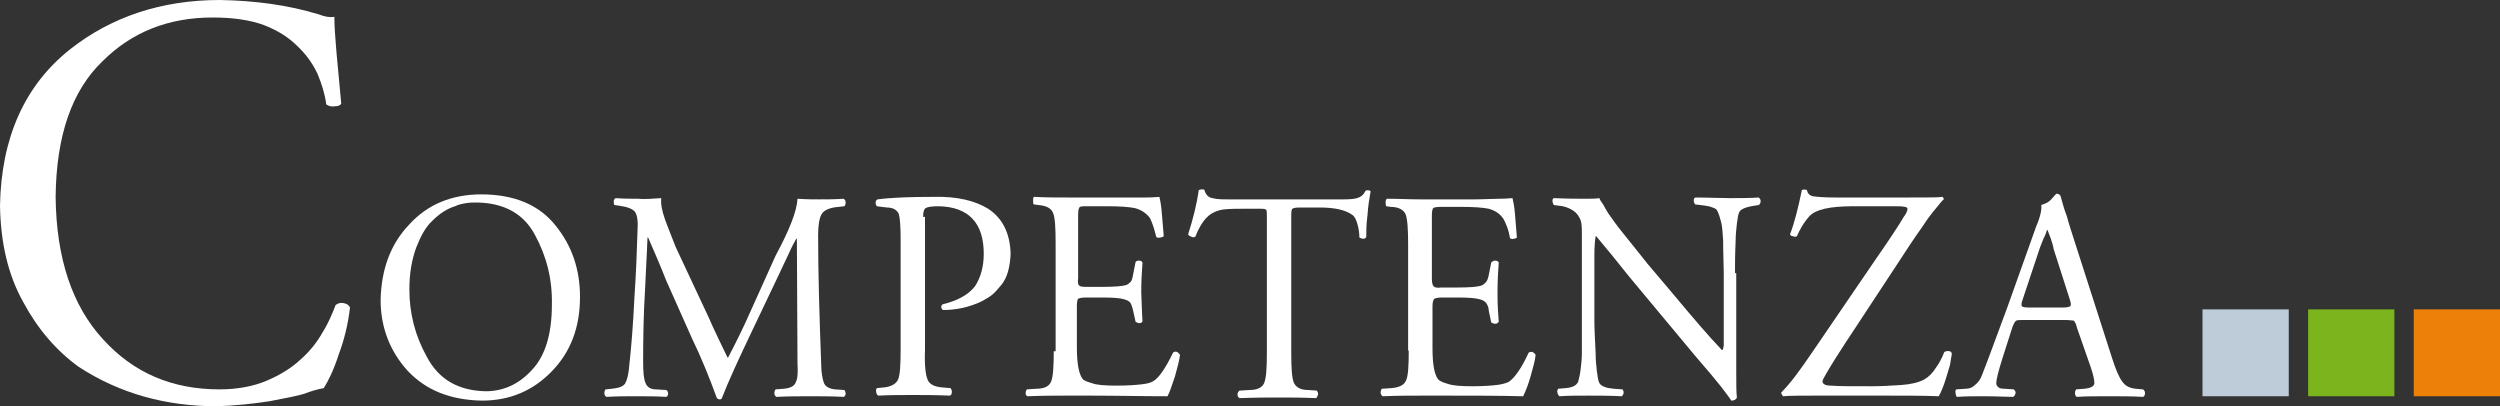 <?xml version="1.0" encoding="utf-8"?>
<!-- Generator: Adobe Illustrator 17.1.0, SVG Export Plug-In . SVG Version: 6.00 Build 0)  -->
<!DOCTYPE svg PUBLIC "-//W3C//DTD SVG 1.1//EN" "http://www.w3.org/Graphics/SVG/1.1/DTD/svg11.dtd">
<svg version="1.1" id="Ebene_1" xmlns="http://www.w3.org/2000/svg" xmlns:xlink="http://www.w3.org/1999/xlink" x="0px" y="0px"
	 viewBox="0 0 400 65" enable-background="new 0 0 400 65" xml:space="preserve">
<rect x="0" y="0" width="400" height="65" fill="#333333" stroke="none"/>
<g>
	<g>
		<rect x="369.3" y="49.5" fill-rule="evenodd" clip-rule="evenodd" fill="#7BB41D" width="13.8" height="13.9"/>
		<rect x="386.2" y="49.5" fill-rule="evenodd" clip-rule="evenodd" fill="#ED8008" width="13.8" height="13.9"/>
		<rect x="352.4" y="49.5" fill-rule="evenodd" clip-rule="evenodd" fill="#BDCCD8" width="13.8" height="13.9"/>
	</g>
	<g>
		<g>
			<path fill-rule="evenodd" clip-rule="evenodd" fill="#FFFFFF" d="M225.4,56.1c0,2.4-0.1,4-0.4,4.7c-0.3,0.8-1.1,1.2-2.4,1.3
				l-1.5,0.1c-0.1,0.1-0.2,0.3-0.2,0.6c0,0.2,0.1,0.4,0.3,0.6c2.4-0.1,4.5-0.1,6.2-0.1h4.1c4.1,0,8.1,0,12.2,0.1
				c0.4-0.8,0.8-1.8,1.2-3.2c0.4-1.4,0.7-2.5,0.8-3.4c-0.1-0.2-0.2-0.3-0.5-0.5c-0.3,0-0.4,0-0.6,0.1c-1.2,2.6-2.3,4.1-3.2,4.7
				c-0.4,0.2-1.1,0.4-1.9,0.5c-0.9,0.1-2.2,0.2-3.9,0.2c-1.9,0-3.2-0.1-4-0.4c-0.7-0.2-1.2-0.4-1.5-0.7c-0.6-0.8-0.9-2.4-0.9-5V49
				c0-0.6,0.1-1,0.3-1.2c0.2-0.1,0.6-0.2,1.2-0.2h2.6c1.7,0,2.9,0.1,3.5,0.3c0.4,0.1,0.8,0.3,1,0.6c0.2,0.3,0.4,0.7,0.4,1.2l0.4,1.9
				c0.2,0.1,0.4,0.2,0.6,0.2c0.3,0,0.4-0.1,0.6-0.3c-0.1-1.2-0.2-2.7-0.2-4.6c0-2,0.1-3.6,0.2-4.9c-0.1-0.2-0.3-0.3-0.6-0.3
				c-0.2,0-0.4,0.1-0.6,0.3l-0.4,2c-0.1,0.6-0.3,1-0.5,1.2c-0.2,0.2-0.4,0.4-0.7,0.5c-0.6,0.2-1.9,0.3-3.8,0.3h-2.6
				c-0.6,0.1-1.1,0-1.2-0.2c-0.2-0.1-0.3-0.6-0.3-1.2v-9.6c0-0.9,0-1.4,0.2-1.7c0.1-0.1,0.5-0.2,1.2-0.2h3.3c2,0,3.4,0.1,4.4,0.3
				c1.1,0.3,1.9,0.9,2.4,1.7c0.4,0.8,0.8,1.7,1,3c0.1,0.1,0.4,0.2,0.6,0.1c0.2,0,0.4-0.1,0.5-0.2c-0.1-1.1-0.2-2.4-0.3-3.7
				c-0.1-1.3-0.3-2.2-0.4-2.6c-0.3,0-1,0.1-2.1,0.1c-1.2,0-2.5,0.1-4,0.1h-8.6c-1.8,0-3.5-0.1-5.3-0.1c-0.2,0-0.3,0.2-0.3,0.5
				c0,0.3,0,0.5,0.1,0.7l0.7,0.1c1.3,0,2.1,0.5,2.4,1.2c0.3,0.8,0.4,2.4,0.4,4.8V56.1z"/>
			<path fill-rule="evenodd" clip-rule="evenodd" fill="#FFFFFF" d="M277.6,43.7c0-1.3,0-3,0.1-5.1c0-1,0.1-1.9,0.2-2.8
				c0.1-0.8,0.2-1.5,0.4-1.9c0.2-0.4,1-0.8,2.5-1l0.6-0.1c0.2-0.1,0.3-0.4,0.3-0.6c0-0.3-0.1-0.4-0.3-0.6c-1.4,0.1-2.9,0.1-4.7,0.1
				c-1.6,0-3.4-0.1-5.4-0.1c-0.2,0-0.3,0.2-0.3,0.5c0,0.2,0.1,0.4,0.2,0.6l0.8,0.1c0.9,0.1,1.6,0.2,2,0.4c0.4,0.1,0.7,0.3,0.8,0.6
				c0.2,0.4,0.4,1,0.6,1.8c0.2,0.8,0.2,1.8,0.3,2.8c0,2.2,0.1,3.9,0.1,5.2V54c0,0.5,0,0.9,0,1.3c-0.1,0.4-0.1,0.6-0.2,0.7h-0.1
				c-2.1-2.2-4.5-5-7.5-8.6l-4.4-5.2c-0.9-1.1-2.2-2.8-4-5c-0.9-1.1-1.6-2.1-2.3-3.1c-0.3-0.5-0.6-1-0.8-1.4c-0.3-0.4-0.5-0.7-0.6-1
				c-0.6,0.1-1.3,0.1-2.1,0.1c-1.2,0-2.9,0-5.2-0.1c-0.2,0.1-0.2,0.3-0.2,0.5c0,0.2,0.1,0.4,0.2,0.6l0.7,0.1
				c1.2,0.1,2.1,0.5,2.8,1.1c0.5,0.5,0.8,1.1,0.9,1.6c0.1,0.6,0.1,1.2,0.1,1.9v13.8c0,1.3,0,3,0,5.1c0,1-0.1,1.9-0.2,2.7
				c-0.1,0.9-0.3,1.6-0.4,2c-0.3,0.6-0.9,0.9-2,1l-1.2,0.1c-0.1,0.2-0.2,0.3-0.1,0.6c0,0.2,0.1,0.4,0.3,0.6c1.4-0.1,3-0.1,4.7-0.1
				c1.6,0,3.4,0,5.3,0.1c0.3-0.3,0.4-0.7,0.1-1.1l-1.4-0.1c-1.2-0.1-2-0.4-2.3-0.9c-0.2-0.4-0.3-1.1-0.4-1.9
				c-0.1-0.9-0.2-1.8-0.2-2.9c-0.1-2.2-0.2-3.9-0.2-5.2V40.9c0-1.5,0.1-2.5,0.2-3.1h0.1c1.6,1.9,3.4,4.1,5.3,6.5l10.5,12.6
				c2,2.3,3.4,4,4.2,5c0.8,1.1,1.4,1.8,1.6,2.2c0.5,0,0.8-0.2,0.9-0.5c-0.1-0.8-0.1-2.2-0.1-4.2c0-1.9,0-3.3,0-4.2V43.7z"/>
			<path fill-rule="evenodd" clip-rule="evenodd" fill="#FFFFFF" d="M290,56.3c-1.9,2.8-3.5,5-5,6.5c0,0.2,0.1,0.4,0.3,0.6
				c1-0.1,2.7-0.1,5.1-0.1h11.6c3.1,0,5.8,0,8.2,0.1c0.4-0.7,0.8-1.7,1.2-3c0.2-0.7,0.4-1.3,0.6-2c0.1-0.7,0.2-1.2,0.3-1.8
				c-0.1-0.3-0.2-0.4-0.4-0.4c-0.3-0.1-0.5,0-0.8,0.1c-0.4,1-0.8,1.8-1.4,2.6c-0.5,0.8-1.1,1.4-1.8,1.8c-0.9,0.5-2.2,0.8-3.7,0.9
				c-1.6,0.1-3.1,0.2-4.6,0.2c-3.2,0-5.5,0-6.7-0.1c-0.9,0-1.3-0.3-1.3-0.7c0-0.2,0.3-0.7,0.7-1.4c0.4-0.7,0.9-1.5,1.4-2.3
				c1.2-1.9,2-3.1,2.4-3.7l7.5-11.4c1.3-2,2.6-4,4.1-6.1c0.7-1.1,1.4-2,2-2.7c0.6-0.7,1-1.3,1.3-1.5c0-0.2-0.1-0.4-0.3-0.4
				c-0.4,0.1-2.1,0.1-5.2,0.1h-11.9c-1.7,0-2.9-0.1-3.5-0.2c-0.6-0.1-0.9-0.5-1-1c-0.3-0.1-0.5-0.1-0.8,0c-0.6,2.9-1.2,5.3-1.9,7.1
				c0.1,0.2,0.3,0.3,0.5,0.3c0.2,0.1,0.5,0.1,0.6,0c0.4-0.9,1-2.1,2-3.2c1-1.1,3.3-1.6,7-1.6h7c1.1,0,1.7,0.1,1.7,0.4
				c0,0.3-0.2,0.8-0.6,1.3c-0.7,1.2-2.2,3.5-4.5,6.8L290,56.3z"/>
			<path fill-rule="evenodd" clip-rule="evenodd" fill="#FFFFFF" d="M0,32.9c0.1,6,1.3,11.1,3.7,15.4c2.3,4.3,5.3,7.8,8.9,10.4
				c6.6,4.3,14,6.3,22.1,6.3c3-0.1,5.8-0.4,8.4-0.8c2.7-0.5,4.6-0.9,5.6-1.2c1-0.4,2-0.7,3.1-0.9c0.7-1.1,1.6-2.9,2.4-5.4
				c0.9-2.4,1.5-4.9,1.8-7.5c-0.2-0.4-0.5-0.6-1-0.7c-0.5-0.1-0.9,0-1.3,0.3c-0.5,1.3-1.1,2.8-2.1,4.4c-0.9,1.6-2.1,3.1-3.6,4.4
				c-1.4,1.3-3.2,2.4-5.3,3.3c-2.1,0.9-4.7,1.4-7.6,1.4c-7.5,0-13.7-2.6-18.6-8C11.6,49,9,41.4,8.9,31.5c0.1-9.8,2.6-17,7.5-21.7
				c4.7-4.7,10.6-7,17.6-7c3.3,0,6,0.4,8.2,1.2c2.3,0.9,4,2,5.3,3.3c1.4,1.3,2.5,2.8,3.3,4.5c0.7,1.7,1.2,3.3,1.4,4.9
				c0.4,0.3,0.9,0.4,1.4,0.3c0.4,0,0.8-0.1,1-0.4C54,10.1,53.5,5.5,53.5,2.7c-0.7,0.1-1.5,0-2.5-0.4C46.1,0.8,40.8,0.1,35.2,0
				c-9.4,0-17.4,2.7-24,7.9C3.9,13.7,0.2,22.1,0,32.9z"/>
			<path fill-rule="evenodd" clip-rule="evenodd" fill="#FFFFFF" d="M77.1,64.1c4.5,0,8.2-1.6,11.2-4.7c3-3.1,4.5-7,4.5-11.9
				c0-4.4-1.3-8.2-3.9-11.4c-2.6-3.3-6.6-5-11.9-5c-4.7,0-8.6,1.6-11.5,4.8c-3,3.1-4.5,7.2-4.6,12.1c0,4.4,1.5,8.2,4.3,11.3
				C68.1,62.4,72,64,77.1,64.1z M77.7,62.6c-4.4-0.1-7.5-1.9-9.4-5.5c-1.9-3.4-2.8-7-2.8-10.8c0-2.6,0.4-4.8,1.1-6.7
				c0.7-1.8,1.5-3.3,2.6-4.3c1.1-1.1,2.3-1.9,3.6-2.3c0.6-0.3,1.2-0.4,1.8-0.5c0.6-0.1,1.2-0.1,1.8-0.1c4.3,0.1,7.4,1.8,9.2,5.2
				c1.8,3.3,2.8,7,2.7,11.2c0,4.7-1.1,8.2-3.2,10.4C83,61.5,80.5,62.6,77.7,62.6z"/>
			<path fill-rule="evenodd" clip-rule="evenodd" fill="#FFFFFF" d="M108.1,39.5c-0.3-0.8-0.6-1.5-0.9-2.3c-0.3-0.8-0.6-1.5-0.8-2.1
				c-0.5-1.4-0.7-2.5-0.6-3.4c-1.5,0.1-2.7,0.2-3.7,0.1c-1.1,0-2.3,0-3.6-0.1c-0.2,0.1-0.3,0.3-0.3,0.5c0,0.2,0,0.5,0.1,0.6l0.7,0.1
				c1.4,0.2,2.2,0.5,2.6,1c0.4,0.6,0.5,1.6,0.4,3.1c-0.1,2.9-0.2,6.4-0.5,10.7c-0.2,4.3-0.5,7.9-0.8,10.6c-0.1,1.6-0.4,2.6-0.7,3.1
				c-0.4,0.5-1.1,0.7-2.1,0.8l-1,0.1c-0.1,0.1-0.2,0.3-0.2,0.6c0,0.3,0.1,0.4,0.3,0.6c1.6-0.1,3.1-0.1,4.6-0.1c1.8,0,3.5,0,5,0.1
				c0.2-0.1,0.3-0.3,0.3-0.5c0-0.2-0.1-0.5-0.3-0.6l-1.7-0.1c-0.8,0-1.4-0.4-1.6-1c-0.3-0.6-0.4-1.7-0.4-3.5c0-4.3,0.1-8.1,0.3-11.3
				c0.1-2.7,0.3-5.6,0.4-8.5h0.1c1,2.3,2,4.6,2.9,6.9l4.1,9.2c1.5,3.1,2.8,6.3,4,9.6c0.1,0.1,0.3,0.2,0.4,0.2c0.2,0,0.3,0,0.4-0.2
				c1-2.6,2.7-6.3,4.9-10.9l4-8.4c0.5-1.1,1.1-2.3,1.7-3.6c0.6-1.4,1.1-2.2,1.3-2.6h0.1l0.1,20c0.1,1.5,0,2.5-0.3,3
				c-0.2,0.6-0.9,0.9-1.9,1l-1.3,0.1c-0.1,0.1-0.2,0.3-0.2,0.6c0,0.3,0.1,0.4,0.3,0.6c2-0.1,3.8-0.1,5.5-0.1c1.6,0,3.5,0,5.3,0.1
				c0.2-0.1,0.3-0.3,0.3-0.5c0-0.2-0.1-0.5-0.2-0.6l-1.5-0.1c-1-0.1-1.6-0.5-1.8-1.1c-0.2-0.6-0.4-1.6-0.4-2.7
				c-0.3-7.9-0.5-14.8-0.5-20.9c0-1.6,0.2-2.8,0.6-3.4c0.4-0.6,1.3-1,2.7-1.1l0.9-0.1c0.1-0.1,0.2-0.3,0.2-0.6
				c0-0.3-0.1-0.4-0.3-0.6c-1.5,0.1-2.8,0.1-4,0.1c-0.8,0-2,0-3.4-0.1c-0.1,2-1.3,5-3.5,9.1L120,50c-1.1,2.5-2.3,4.9-3.5,7.2h-0.1
				c-1-2.1-2.1-4.3-3.1-6.6L108.1,39.5z"/>
			<path fill-rule="evenodd" clip-rule="evenodd" fill="#FFFFFF" d="M147.7,34.7c0-0.7,0.1-1.2,0.4-1.4c0.3-0.2,1-0.3,2.1-0.3
				c4.8,0.1,7.2,2.7,7.2,7.6c0,2.1-0.5,3.8-1.4,5.2c-1.1,1.4-2.8,2.3-5.2,2.9c-0.1,0.1-0.2,0.2-0.2,0.4c0,0.2,0.1,0.4,0.3,0.5
				c2,0,4.1-0.4,6.2-1.4c0.5-0.3,1.1-0.6,1.6-1c0.5-0.4,1-1,1.5-1.6c1-1.2,1.4-2.9,1.5-5c-0.1-3.3-1.3-5.7-3.6-7.2
				c-2.1-1.3-5-2-8.7-1.9c-3.7,0-6.7,0.1-9,0.4c-0.2,0.1-0.3,0.3-0.3,0.5c0,0.3,0.1,0.5,0.2,0.6l1.6,0.2c1,0,1.6,0.4,1.9,1
				c0.2,0.7,0.3,2,0.3,4.1v17.7c0,2.4-0.1,4-0.4,4.7c-0.3,0.7-1.1,1.2-2.4,1.3l-1,0.1c-0.1,0.1-0.2,0.3-0.1,0.6
				c0,0.3,0.1,0.4,0.3,0.6c1.9-0.1,3.7-0.1,5.6-0.1c1.6,0,3.6,0,5.9,0.1c0.2-0.1,0.3-0.3,0.3-0.6c0-0.3-0.1-0.4-0.2-0.6l-1.2-0.1
				c-1.4-0.1-2.2-0.5-2.5-1.3c-0.3-0.7-0.5-2.3-0.4-4.7V34.7z"/>
			<path fill-rule="evenodd" clip-rule="evenodd" fill="#FFFFFF" d="M168.6,56.2c0,2.4-0.1,4-0.4,4.8c-0.3,0.8-1.1,1.2-2.4,1.2
				l-1.5,0.1c-0.1,0.1-0.2,0.4-0.2,0.6c0,0.3,0.1,0.4,0.3,0.5c2.4-0.1,4.5-0.1,6.1-0.1h4.1c4,0,8.1,0.1,12.2,0.1
				c0.4-0.7,0.7-1.8,1.2-3.2c0.4-1.4,0.7-2.6,0.8-3.4c-0.1-0.2-0.3-0.4-0.5-0.5c-0.3-0.1-0.4,0-0.6,0.1c-1.2,2.5-2.3,4.1-3.2,4.6
				c-0.5,0.3-1.1,0.4-1.9,0.5c-0.9,0.1-2.2,0.2-3.9,0.2c-1.9,0-3.3-0.1-4-0.4c-0.7-0.2-1.3-0.4-1.5-0.7c-0.6-0.8-0.9-2.5-0.9-5v-6.7
				c0-0.6,0.1-1,0.2-1.1c0.2-0.1,0.6-0.2,1.3-0.2h2.6c1.8,0,2.9,0.1,3.5,0.3c0.4,0.1,0.8,0.3,1,0.6c0.2,0.4,0.3,0.8,0.4,1.2l0.4,1.8
				c0.2,0.1,0.4,0.2,0.6,0.2c0.3,0,0.4-0.1,0.5-0.3c-0.1-1.2-0.1-2.7-0.2-4.6c0-1.9,0.1-3.5,0.2-4.8c-0.1-0.2-0.3-0.3-0.5-0.3
				c-0.2,0-0.4,0-0.6,0.2l-0.4,2c-0.1,0.6-0.2,1-0.4,1.2c-0.2,0.2-0.4,0.4-0.7,0.5c-0.6,0.2-1.9,0.3-3.9,0.3H174
				c-0.6,0-1.1,0-1.3-0.2c-0.2-0.1-0.3-0.5-0.2-1.2v-9.6c0-0.9,0-1.4,0.2-1.7c0.1-0.2,0.5-0.2,1.2-0.2h3.3c2,0,3.4,0.1,4.4,0.3
				c1.1,0.3,1.9,0.9,2.4,1.6c0.4,0.8,0.7,1.8,1,3c0.1,0.1,0.3,0.2,0.6,0.1c0.3,0,0.4-0.1,0.6-0.2c-0.1-1.1-0.2-2.3-0.3-3.6
				c-0.1-1.4-0.3-2.3-0.4-2.7c-0.3,0-1,0.1-2.1,0.1c-1.2,0-2.5,0-4,0h-8.6c-1.7,0-3.5,0-5.3-0.1c-0.2,0-0.2,0.3-0.2,0.6
				c0,0.3,0,0.5,0.1,0.6l0.7,0.1c1.3,0.1,2.1,0.5,2.4,1.3c0.3,0.7,0.4,2.3,0.4,4.8V56.2z"/>
			<path fill-rule="evenodd" clip-rule="evenodd" fill="#FFFFFF" d="M206.6,34.8c0-0.8,0-1.3,0.2-1.4c0.1-0.1,0.5-0.2,1.1-0.2h3.2
				c2.5,0,4.2,0.4,5.3,1.2c0.4,0.3,0.6,0.8,0.8,1.5c0.2,0.7,0.3,1.4,0.3,2.1c0.2,0.1,0.4,0.2,0.6,0.2c0.3,0,0.4-0.1,0.5-0.3
				c0-0.8,0-2,0.2-3.5c0.1-1.5,0.3-2.7,0.5-3.8c-0.2-0.2-0.5-0.2-0.8-0.1c-0.3,0.6-0.6,0.9-1.1,1.1c-0.4,0.2-1.2,0.3-2.4,0.3h-18.4
				c-1,0-1.9,0-2.6-0.2c-0.7-0.1-1.1-0.6-1.3-1.3c0-0.1-0.2-0.1-0.4-0.1c-0.2,0-0.4,0.1-0.5,0.1c-0.3,2.2-0.9,4.6-1.7,7.1
				c0.1,0.2,0.3,0.3,0.6,0.4c0.2,0.1,0.4,0.1,0.6-0.1c0.2-0.6,0.5-1.2,0.8-1.7c0.3-0.5,0.7-1.1,1.3-1.6c0.6-0.5,1.5-0.9,2.5-1
				c1-0.1,2-0.1,3-0.1h2.5c0.7,0,1.1,0,1.2,0.2c0.1,0.1,0.1,0.6,0.1,1.4v21.4c0,2.4-0.1,4-0.4,4.8c-0.3,0.8-1.1,1.2-2.4,1.2
				l-1.6,0.1c-0.1,0.1-0.3,0.3-0.3,0.6c0,0.3,0.1,0.4,0.3,0.6c2.7-0.1,4.8-0.1,6.3-0.1c1.6,0,3.6,0,6,0.1c0.1-0.1,0.2-0.3,0.3-0.6
				c0-0.3-0.1-0.4-0.2-0.6l-1.4-0.1c-1.3,0-2-0.5-2.3-1.2c-0.3-0.8-0.4-2.3-0.4-4.8V34.8z"/>
			<path fill-rule="evenodd" clip-rule="evenodd" fill="#FFFFFF" d="M334.5,58.7c0.4,1.2,0.6,2,0.6,2.6c0,0.5-0.6,0.8-1.6,0.9
				l-1.3,0.1c-0.1,0.1-0.2,0.3-0.2,0.6c0,0.3,0.1,0.5,0.3,0.6c1.3-0.1,3-0.1,5.2-0.1c1.9,0,3.7,0,5.4,0.1c0.2-0.1,0.3-0.3,0.3-0.6
				c0-0.3-0.1-0.4-0.3-0.6l-1.2-0.1c-0.9-0.1-1.6-0.4-2.1-1.1c-0.5-0.6-1.1-2-1.7-3.9l-6.2-19.3c-0.3-1-0.7-2.1-1-3.3
				c-0.4-1-0.7-2.1-1-3.2c-0.1-0.3-0.4-0.4-0.7-0.4c-0.3,0.3-0.6,0.7-0.9,1c-0.4,0.4-0.9,0.6-1.5,0.8c0.1,0.6-0.1,1.8-0.8,3.4
				l-4.6,12.9c-1.9,5.1-3.2,8.7-4,10.7c-0.3,0.9-0.7,1.4-1.2,1.8c-0.4,0.4-0.9,0.6-1.5,0.6l-1.5,0.1c-0.1,0.1-0.2,0.3-0.1,0.6
				c0,0.3,0.1,0.5,0.2,0.6c1.3-0.1,2.8-0.1,4.3-0.1c2.1,0,3.6,0.1,4.7,0.1c0.2-0.1,0.3-0.3,0.4-0.6c0-0.3-0.1-0.4-0.3-0.6l-1.5-0.1
				c-0.5,0-0.9-0.1-1-0.3c-0.2-0.1-0.3-0.4-0.3-0.6c0-0.5,0.3-1.8,1-4l1.6-5c0.2-0.5,0.4-0.9,0.6-1c0.2-0.1,0.6-0.1,1.1-0.1h6.8
				c0.6,0,1.1,0.1,1.3,0.1c0.2,0.2,0.4,0.6,0.5,1.1L334.5,58.7z M326.4,39.6c0.3-0.7,0.5-1.4,0.8-1.9c0.2-0.5,0.3-0.8,0.3-0.9h0.1
				c0.1,0.3,0.3,0.7,0.5,1.3c0.2,0.6,0.4,1.2,0.5,1.8l2.5,7.8c0.2,0.6,0.3,1,0.2,1.2c-0.1,0.2-0.5,0.3-1.2,0.3h-5.6
				c-0.6,0-0.9-0.1-1-0.2c-0.1-0.1-0.1-0.5,0.1-1L326.4,39.6z"/>
		</g>
	</g>
</g>
</svg>
